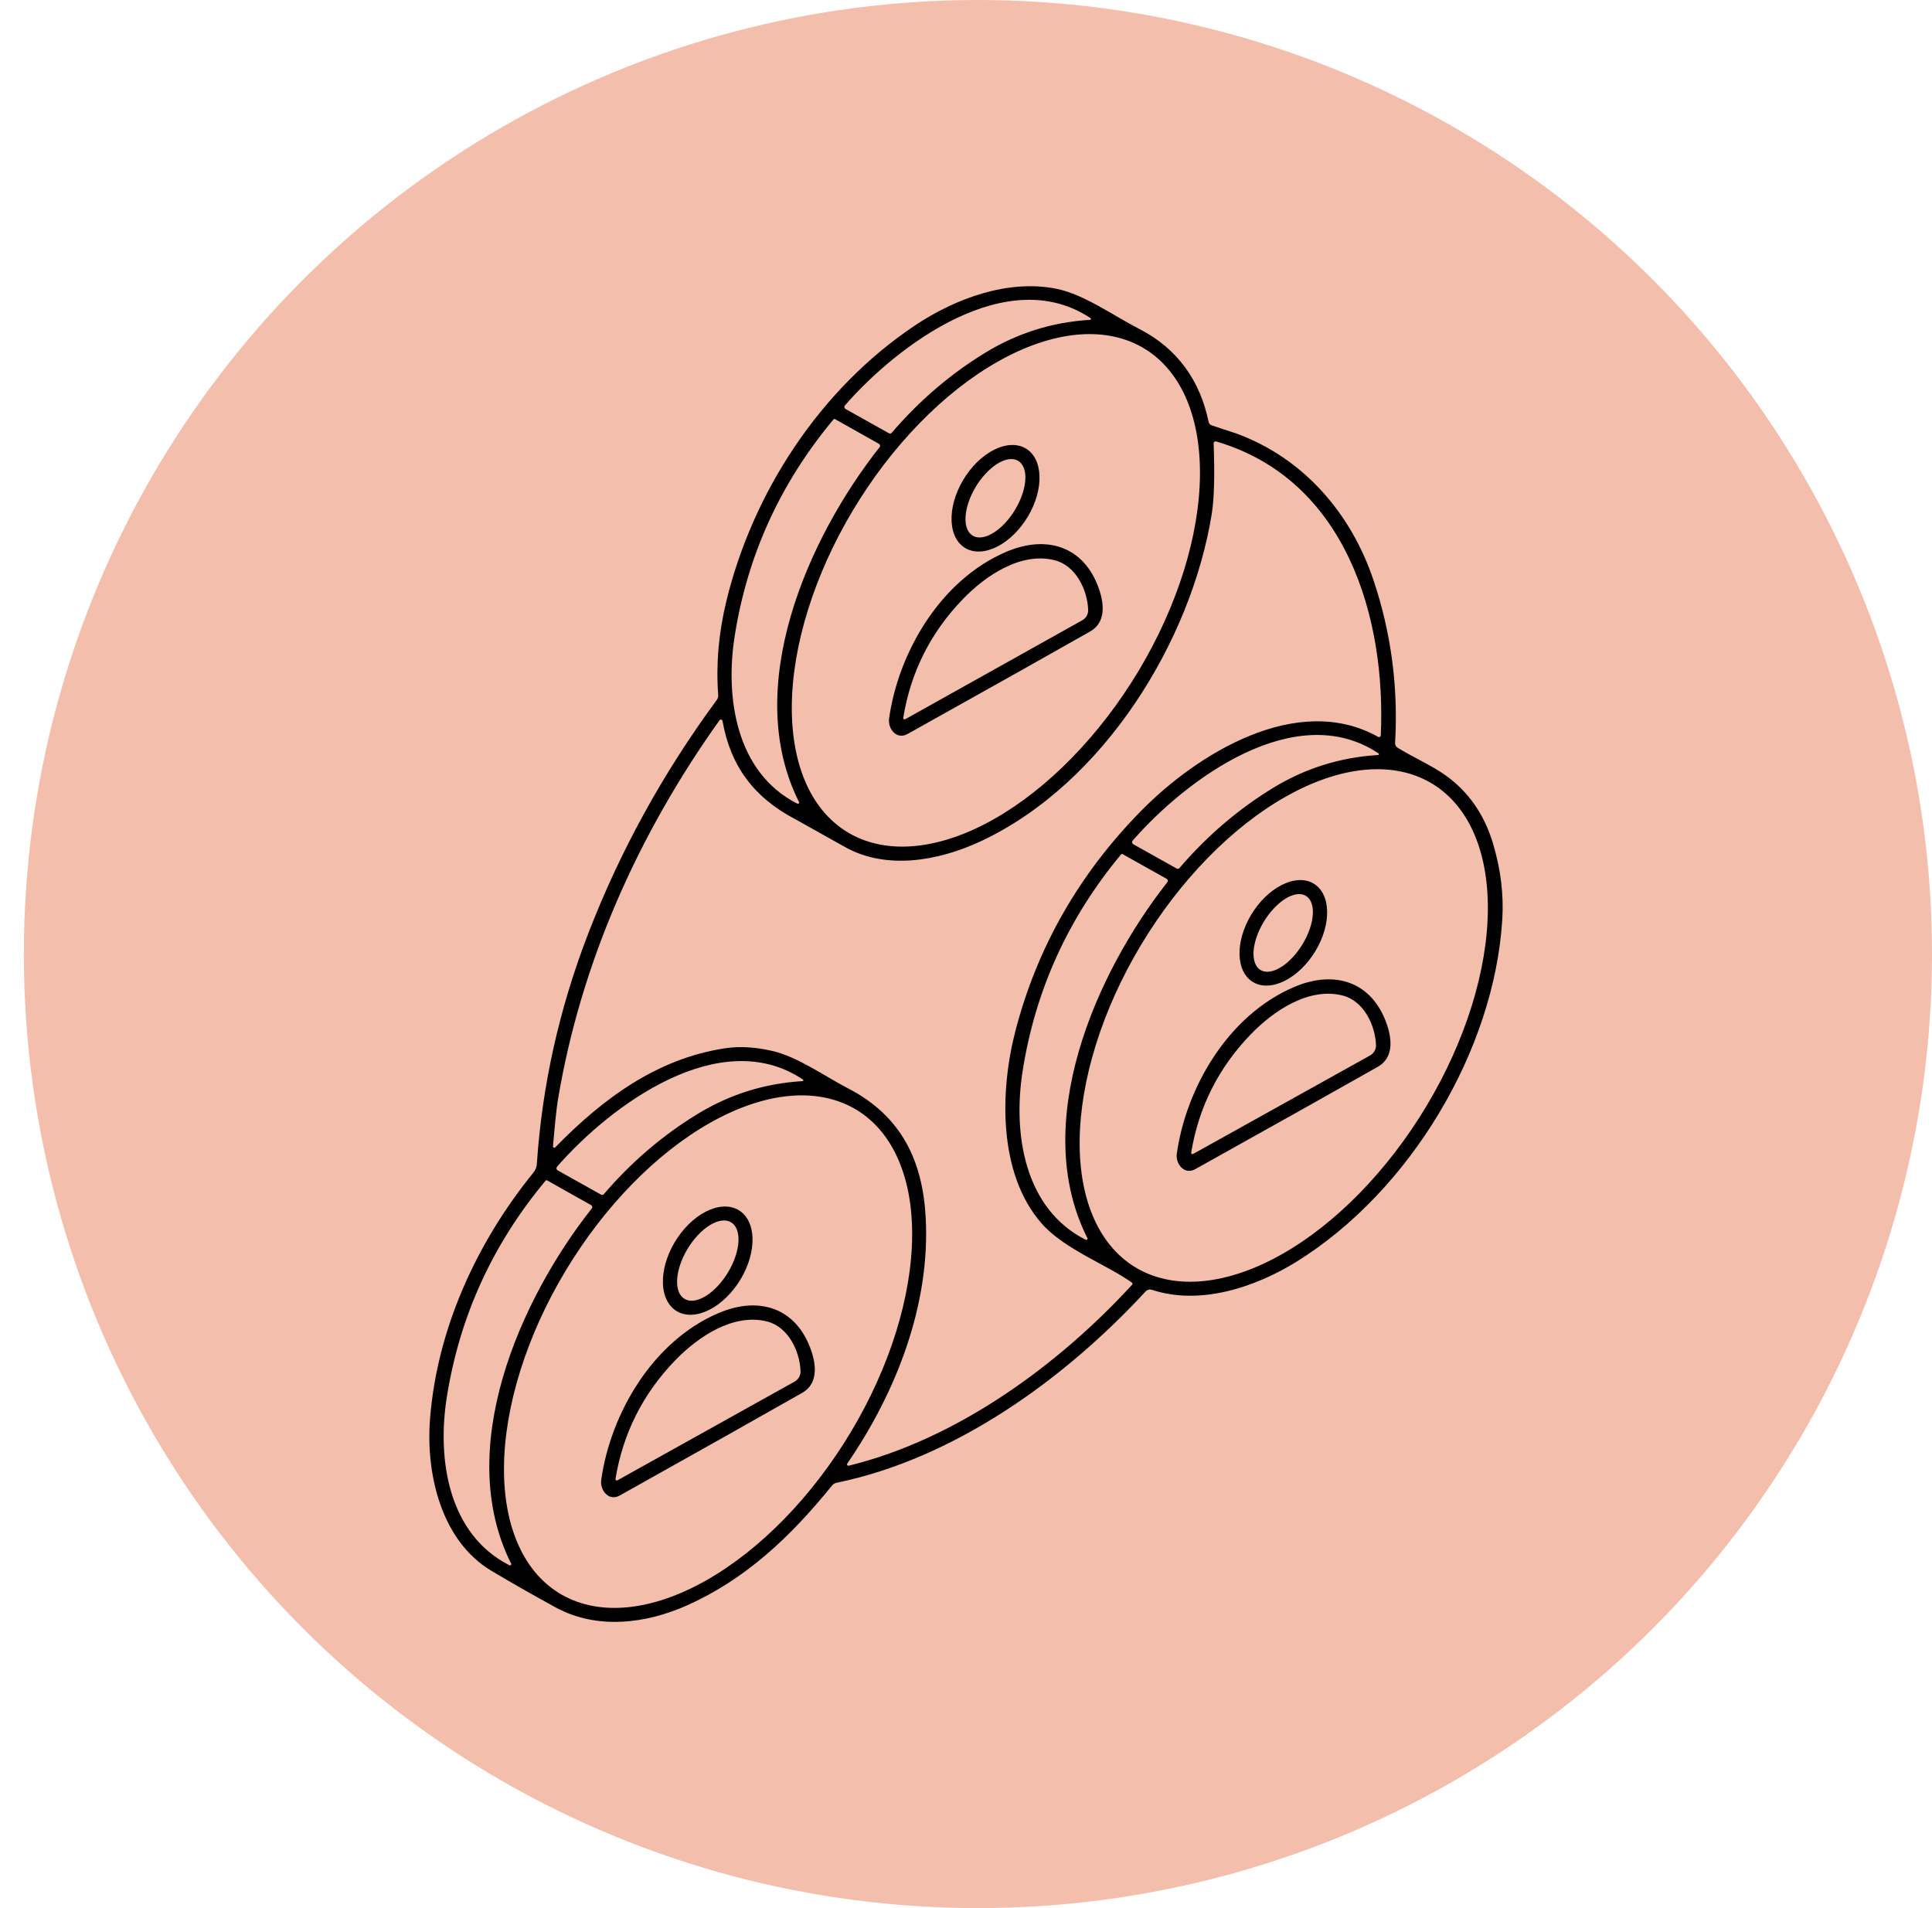<svg width="81" height="80" viewBox="0 0 81 80" fill="none" xmlns="http://www.w3.org/2000/svg">
<circle cx="41" cy="40" r="40" fill="#F3BEAC"/>
<path d="M50.795 17.832C51.456 18.049 51.796 18.161 51.815 18.168C54.672 19.206 56.656 21.548 57.587 24.332C58.325 26.535 58.626 28.809 58.49 31.153C58.487 31.192 58.496 31.23 58.514 31.264C58.532 31.299 58.56 31.328 58.593 31.348C59.193 31.722 60.011 32.085 60.585 32.492C61.56 33.182 62.232 34.144 62.599 35.377C62.918 36.448 63.047 37.5 62.985 38.532C62.657 44.021 59.127 49.939 54.354 52.901C52.622 53.973 50.312 54.743 48.297 54.078C48.251 54.062 48.2 54.06 48.153 54.073C48.105 54.085 48.063 54.111 48.03 54.146C44.618 57.841 40.002 61.159 35.071 62.167C35 62.181 34.937 62.219 34.892 62.273C33.154 64.422 31.28 66.198 28.817 67.302C27.081 68.081 25.026 68.338 23.29 67.39C22.345 66.873 21.452 66.364 20.61 65.863C18.495 64.606 17.854 61.799 18.027 59.52C18.313 55.753 19.964 52.116 22.366 49.16C22.449 49.057 22.498 48.932 22.507 48.803C22.728 45.511 23.444 42.297 24.654 39.161C25.996 35.68 27.796 32.409 30.051 29.348C30.095 29.289 30.116 29.217 30.111 29.145C30.015 27.852 30.129 26.538 30.453 25.202C31.553 20.674 34.356 16.315 38.375 13.635C40.058 12.514 42.285 11.687 44.326 12.115C45.461 12.353 46.646 13.215 47.779 13.799C49.361 14.613 50.317 15.956 50.673 17.694C50.679 17.725 50.694 17.754 50.715 17.778C50.737 17.802 50.764 17.821 50.795 17.832ZM45.726 13.342C42.245 11.018 37.655 14.439 35.426 16.995C35.416 17.006 35.408 17.02 35.404 17.034C35.4 17.049 35.4 17.064 35.402 17.079C35.405 17.094 35.411 17.108 35.42 17.121C35.429 17.133 35.441 17.143 35.455 17.151L37.271 18.166C37.29 18.177 37.311 18.18 37.332 18.177C37.353 18.173 37.373 18.162 37.386 18.146C38.533 16.806 39.837 15.689 41.298 14.794C42.65 13.966 44.12 13.504 45.707 13.409C45.715 13.408 45.722 13.405 45.728 13.4C45.734 13.395 45.738 13.389 45.74 13.382C45.742 13.374 45.742 13.367 45.74 13.36C45.737 13.352 45.732 13.346 45.726 13.342ZM47.862 14.547C46.274 13.656 44.106 13.876 41.837 15.159C39.568 16.442 37.383 18.683 35.763 21.39C34.96 22.73 34.321 24.143 33.881 25.55C33.44 26.957 33.208 28.33 33.197 29.59C33.186 30.85 33.397 31.972 33.816 32.893C34.236 33.813 34.857 34.515 35.644 34.956C37.233 35.848 39.4 35.628 41.669 34.345C43.938 33.062 46.123 30.82 47.744 28.114C48.546 26.774 49.185 25.36 49.626 23.953C50.066 22.546 50.298 21.174 50.309 19.914C50.32 18.654 50.11 17.532 49.69 16.611C49.27 15.69 48.649 14.989 47.862 14.547ZM33.498 33.624C31.1 28.846 33.846 22.586 36.878 18.748C36.886 18.738 36.892 18.726 36.895 18.712C36.899 18.7 36.899 18.686 36.897 18.673C36.894 18.66 36.889 18.647 36.881 18.636C36.873 18.625 36.863 18.616 36.851 18.609L35.007 17.571C34.998 17.566 34.986 17.564 34.975 17.566C34.964 17.568 34.953 17.574 34.946 17.583C32.72 20.247 31.339 23.271 30.804 26.654C30.395 29.234 30.85 32.384 33.425 33.693C33.435 33.698 33.447 33.7 33.458 33.698C33.469 33.696 33.479 33.691 33.487 33.684C33.495 33.676 33.501 33.666 33.502 33.656C33.504 33.645 33.503 33.634 33.498 33.624ZM23.279 48.104C25.27 46.062 27.557 44.372 30.418 43.948C31.009 43.86 31.66 43.898 32.369 44.06C33.441 44.305 34.525 45.096 35.566 45.637C37.792 46.793 38.685 48.663 38.811 51.064C39.003 54.693 37.588 58.352 35.522 61.362C35.515 61.372 35.512 61.384 35.512 61.396C35.513 61.408 35.517 61.42 35.524 61.429C35.531 61.439 35.541 61.446 35.552 61.45C35.563 61.454 35.576 61.455 35.587 61.451C40.133 60.338 44.384 57.223 47.464 53.864C47.47 53.857 47.474 53.85 47.477 53.842C47.479 53.834 47.48 53.825 47.479 53.817C47.478 53.809 47.475 53.801 47.471 53.793C47.467 53.786 47.461 53.779 47.454 53.775C46.437 53.038 44.614 52.378 43.664 51.287C41.838 49.195 41.92 45.724 42.575 43.21C43.486 39.714 45.241 36.644 47.838 34C50.175 31.622 54.379 28.991 57.781 30.895C57.792 30.901 57.804 30.904 57.816 30.904C57.828 30.904 57.84 30.901 57.851 30.895C57.862 30.89 57.871 30.881 57.877 30.871C57.884 30.861 57.888 30.849 57.889 30.837C58.119 25.96 56.466 20.113 50.989 18.509C50.977 18.505 50.963 18.504 50.95 18.507C50.937 18.509 50.924 18.514 50.914 18.522C50.903 18.53 50.895 18.54 50.889 18.552C50.884 18.563 50.881 18.576 50.882 18.588C50.932 19.92 50.906 20.903 50.805 21.537C49.947 26.869 46.291 32.841 41.139 35.262C39.322 36.115 37.147 36.474 35.432 35.515C34.089 34.763 33.397 34.375 33.356 34.353C31.601 33.438 30.625 32.111 30.291 30.224C30.289 30.21 30.282 30.198 30.273 30.189C30.263 30.18 30.251 30.173 30.238 30.17C30.224 30.167 30.211 30.169 30.198 30.173C30.185 30.178 30.174 30.187 30.166 30.198C26.754 34.978 24.342 40.384 23.388 46.129C23.334 46.459 23.266 47.103 23.184 48.063C23.184 48.074 23.187 48.085 23.193 48.094C23.199 48.104 23.207 48.112 23.218 48.116C23.228 48.12 23.239 48.122 23.25 48.12C23.261 48.117 23.271 48.112 23.279 48.104ZM57.797 31.588C54.313 29.262 49.72 32.683 47.489 35.242C47.479 35.253 47.472 35.267 47.468 35.281C47.464 35.296 47.463 35.311 47.466 35.326C47.469 35.341 47.475 35.355 47.484 35.367C47.493 35.38 47.504 35.39 47.518 35.398L49.334 36.415C49.352 36.425 49.374 36.429 49.395 36.425C49.416 36.421 49.435 36.41 49.449 36.394C50.598 35.053 51.903 33.935 53.365 33.04C54.718 32.212 56.189 31.751 57.777 31.655C57.785 31.654 57.792 31.651 57.798 31.647C57.804 31.642 57.809 31.635 57.811 31.628C57.813 31.621 57.813 31.613 57.81 31.606C57.808 31.599 57.803 31.593 57.797 31.588ZM59.931 32.79C58.342 31.898 56.174 32.118 53.905 33.401C51.635 34.684 49.45 36.925 47.83 39.631C47.027 40.971 46.388 42.385 45.948 43.792C45.508 45.2 45.276 46.572 45.265 47.832C45.254 49.092 45.464 50.214 45.884 51.135C46.304 52.056 46.925 52.757 47.712 53.199C49.302 54.091 51.469 53.871 53.739 52.588C56.008 51.306 58.194 49.064 59.814 46.358C60.616 45.018 61.256 43.604 61.696 42.197C62.136 40.79 62.368 39.417 62.379 38.157C62.39 36.897 62.179 35.775 61.759 34.854C61.339 33.933 60.718 33.232 59.931 32.79ZM45.59 51.91C43.172 47.124 45.91 40.84 48.943 36.986C48.951 36.975 48.957 36.962 48.96 36.949C48.963 36.936 48.963 36.923 48.961 36.91C48.958 36.896 48.952 36.884 48.944 36.873C48.936 36.862 48.926 36.853 48.914 36.846L47.063 35.81C47.053 35.805 47.041 35.803 47.03 35.805C47.019 35.807 47.009 35.813 47.001 35.822C44.776 38.499 43.399 41.534 42.871 44.926C42.468 47.514 42.932 50.671 45.517 51.978C45.527 51.983 45.538 51.985 45.549 51.983C45.56 51.982 45.571 51.977 45.579 51.969C45.587 51.962 45.592 51.952 45.594 51.941C45.596 51.931 45.595 51.919 45.59 51.91ZM33.665 45.261C30.18 42.933 25.587 46.356 23.355 48.914C23.346 48.926 23.338 48.94 23.334 48.954C23.33 48.969 23.33 48.984 23.332 48.999C23.335 49.014 23.341 49.028 23.35 49.04C23.359 49.053 23.371 49.063 23.384 49.071L25.201 50.088C25.219 50.098 25.241 50.102 25.262 50.098C25.283 50.094 25.302 50.083 25.316 50.067C26.464 48.726 27.77 47.608 29.233 46.713C30.586 45.885 32.057 45.423 33.646 45.328C33.654 45.327 33.661 45.324 33.667 45.319C33.673 45.315 33.677 45.308 33.679 45.301C33.681 45.294 33.681 45.286 33.679 45.279C33.676 45.272 33.671 45.266 33.665 45.261ZM35.796 46.465C34.207 45.573 32.04 45.793 29.77 47.076C27.501 48.359 25.316 50.601 23.696 53.307C22.893 54.647 22.254 56.061 21.814 57.468C21.374 58.875 21.141 60.248 21.13 61.507C21.119 62.767 21.33 63.889 21.75 64.81C22.169 65.731 22.79 66.432 23.577 66.874C25.166 67.766 27.333 67.546 29.602 66.263C31.872 64.979 34.057 62.738 35.677 60.032C36.479 58.692 37.119 57.278 37.559 55.871C37.999 54.464 38.231 53.091 38.242 51.831C38.253 50.571 38.043 49.449 37.623 48.528C37.203 47.608 36.583 46.906 35.796 46.465ZM21.429 65.556C19.027 60.775 21.775 54.507 24.811 50.666C24.819 50.655 24.825 50.643 24.828 50.63C24.832 50.617 24.832 50.603 24.829 50.59C24.826 50.577 24.821 50.564 24.813 50.553C24.805 50.542 24.794 50.533 24.782 50.526L22.937 49.489C22.927 49.483 22.916 49.482 22.904 49.484C22.893 49.486 22.883 49.492 22.875 49.5C20.649 52.167 19.268 55.194 18.732 58.581C18.323 61.163 18.779 64.314 21.356 65.625C21.366 65.63 21.378 65.632 21.389 65.63C21.4 65.629 21.41 65.624 21.418 65.616C21.427 65.609 21.432 65.599 21.434 65.588C21.436 65.577 21.434 65.566 21.429 65.556Z" fill="#010101"/>
<path d="M42.981 18.788C43.343 18.988 43.558 19.402 43.581 19.938C43.603 20.474 43.431 21.088 43.101 21.646C42.937 21.922 42.74 22.176 42.521 22.393C42.302 22.61 42.064 22.786 41.822 22.911C41.58 23.036 41.338 23.108 41.111 23.122C40.883 23.136 40.673 23.092 40.494 22.992C40.133 22.792 39.917 22.378 39.895 21.842C39.872 21.306 40.045 20.692 40.375 20.134C40.538 19.858 40.735 19.605 40.954 19.387C41.174 19.17 41.411 18.994 41.653 18.869C41.895 18.744 42.137 18.673 42.365 18.659C42.593 18.645 42.802 18.689 42.981 18.788ZM42.674 19.314C42.564 19.253 42.432 19.233 42.283 19.256C42.135 19.278 41.974 19.343 41.809 19.446C41.645 19.549 41.48 19.689 41.324 19.857C41.168 20.024 41.024 20.217 40.901 20.424C40.777 20.631 40.677 20.849 40.604 21.063C40.532 21.278 40.49 21.486 40.48 21.675C40.47 21.865 40.493 22.033 40.547 22.168C40.6 22.304 40.684 22.405 40.794 22.466C40.903 22.528 41.036 22.547 41.184 22.525C41.333 22.502 41.494 22.437 41.658 22.334C41.823 22.231 41.988 22.091 42.144 21.924C42.3 21.756 42.444 21.563 42.567 21.356C42.69 21.149 42.791 20.932 42.863 20.717C42.935 20.503 42.978 20.294 42.988 20.105C42.998 19.915 42.975 19.748 42.921 19.612C42.867 19.476 42.783 19.375 42.674 19.314Z" fill="#010101"/>
<path d="M37.275 30.127C37.663 27.364 39.418 24.315 42.197 23.132C43.892 22.411 45.459 22.909 46.077 24.696C46.302 25.351 46.356 26.105 45.705 26.475C44.226 27.317 41.673 28.75 38.045 30.776C37.59 31.029 37.216 30.553 37.275 30.127ZM37.951 30.155L45.373 26.007C45.452 25.962 45.517 25.898 45.56 25.821C45.605 25.743 45.626 25.656 45.622 25.568C45.59 24.735 45.108 23.711 44.215 23.488C42.811 23.134 41.334 24.114 40.355 25.133C39.008 26.534 38.179 28.189 37.868 30.101C37.867 30.111 37.869 30.121 37.873 30.13C37.877 30.139 37.884 30.147 37.892 30.152C37.901 30.158 37.911 30.161 37.922 30.162C37.932 30.162 37.942 30.16 37.951 30.155Z" fill="#010101"/>
<path d="M55.053 37.033C55.23 37.133 55.373 37.285 55.474 37.482C55.575 37.678 55.631 37.915 55.64 38.178C55.65 38.442 55.611 38.727 55.527 39.017C55.444 39.307 55.316 39.597 55.152 39.87C54.821 40.421 54.361 40.87 53.874 41.117C53.387 41.364 52.913 41.39 52.556 41.188C52.379 41.089 52.236 40.936 52.135 40.74C52.034 40.543 51.977 40.306 51.968 40.043C51.959 39.779 51.998 39.494 52.081 39.204C52.165 38.914 52.293 38.624 52.457 38.351C52.788 37.8 53.248 37.352 53.735 37.105C54.222 36.857 54.696 36.832 55.053 37.033ZM54.737 37.553C54.63 37.492 54.499 37.472 54.353 37.495C54.206 37.517 54.047 37.582 53.884 37.684C53.721 37.786 53.557 37.924 53.402 38.091C53.247 38.257 53.104 38.448 52.98 38.653C52.857 38.858 52.756 39.074 52.683 39.286C52.611 39.499 52.567 39.705 52.556 39.893C52.545 40.081 52.566 40.246 52.618 40.381C52.67 40.515 52.752 40.616 52.86 40.676C52.967 40.737 53.098 40.756 53.244 40.734C53.391 40.711 53.55 40.647 53.713 40.545C53.877 40.443 54.04 40.304 54.195 40.138C54.35 39.972 54.493 39.781 54.617 39.575C54.74 39.37 54.841 39.155 54.914 38.943C54.987 38.73 55.03 38.524 55.041 38.336C55.052 38.148 55.031 37.982 54.979 37.848C54.927 37.713 54.845 37.613 54.737 37.553Z" fill="#010101"/>
<path d="M50.108 49.02C49.653 49.273 49.278 48.795 49.338 48.37C49.728 45.607 51.485 42.559 54.263 41.379C55.959 40.657 57.526 41.156 58.144 42.944C58.369 43.599 58.42 44.354 57.77 44.724C56.291 45.564 53.737 46.996 50.108 49.02ZM50.023 48.381L57.439 44.253C57.518 44.209 57.583 44.145 57.627 44.068C57.671 43.991 57.692 43.904 57.689 43.816C57.658 42.985 57.178 41.961 56.287 41.738C54.887 41.383 53.411 42.357 52.431 43.374C51.085 44.77 50.255 46.42 49.941 48.327C49.94 48.337 49.941 48.347 49.945 48.356C49.95 48.365 49.956 48.373 49.965 48.379C49.974 48.384 49.983 48.387 49.994 48.388C50.004 48.388 50.014 48.386 50.023 48.381Z" fill="#010101"/>
<path d="M30.943 50.721C31.31 50.926 31.528 51.347 31.549 51.892C31.57 52.438 31.392 53.062 31.055 53.628C30.717 54.193 30.248 54.654 29.75 54.91C29.252 55.165 28.766 55.193 28.399 54.988C28.032 54.782 27.814 54.361 27.793 53.816C27.772 53.271 27.95 52.647 28.287 52.081C28.625 51.515 29.094 51.054 29.592 50.799C30.09 50.544 30.576 50.516 30.943 50.721ZM30.637 51.239C30.41 51.112 30.091 51.16 29.75 51.373C29.409 51.586 29.074 51.946 28.818 52.373C28.692 52.585 28.589 52.808 28.515 53.027C28.442 53.247 28.399 53.46 28.389 53.655C28.379 53.849 28.403 54.02 28.458 54.16C28.514 54.299 28.6 54.403 28.713 54.466C28.94 54.593 29.259 54.544 29.6 54.332C29.941 54.119 30.276 53.759 30.531 53.331C30.658 53.119 30.761 52.897 30.834 52.677C30.908 52.457 30.951 52.244 30.961 52.05C30.971 51.856 30.947 51.684 30.891 51.545C30.836 51.406 30.749 51.302 30.637 51.239Z" fill="#010101"/>
<path d="M25.206 62.054C25.592 59.291 27.346 56.238 30.122 55.054C31.818 54.328 33.386 54.825 34.007 56.614C34.233 57.268 34.287 58.023 33.636 58.395C32.158 59.237 29.605 60.674 25.978 62.704C25.523 62.957 25.149 62.481 25.206 62.054ZM25.886 62.065L33.314 57.926C33.392 57.882 33.457 57.817 33.501 57.74C33.545 57.663 33.567 57.575 33.563 57.487C33.532 56.654 33.052 55.63 32.16 55.405C30.756 55.05 29.277 56.028 28.298 57.045C26.949 58.444 26.117 60.1 25.803 62.011C25.802 62.021 25.804 62.031 25.808 62.04C25.812 62.049 25.819 62.057 25.828 62.062C25.836 62.068 25.846 62.071 25.857 62.072C25.867 62.072 25.877 62.07 25.886 62.065Z" fill="#010101"/>
</svg>
